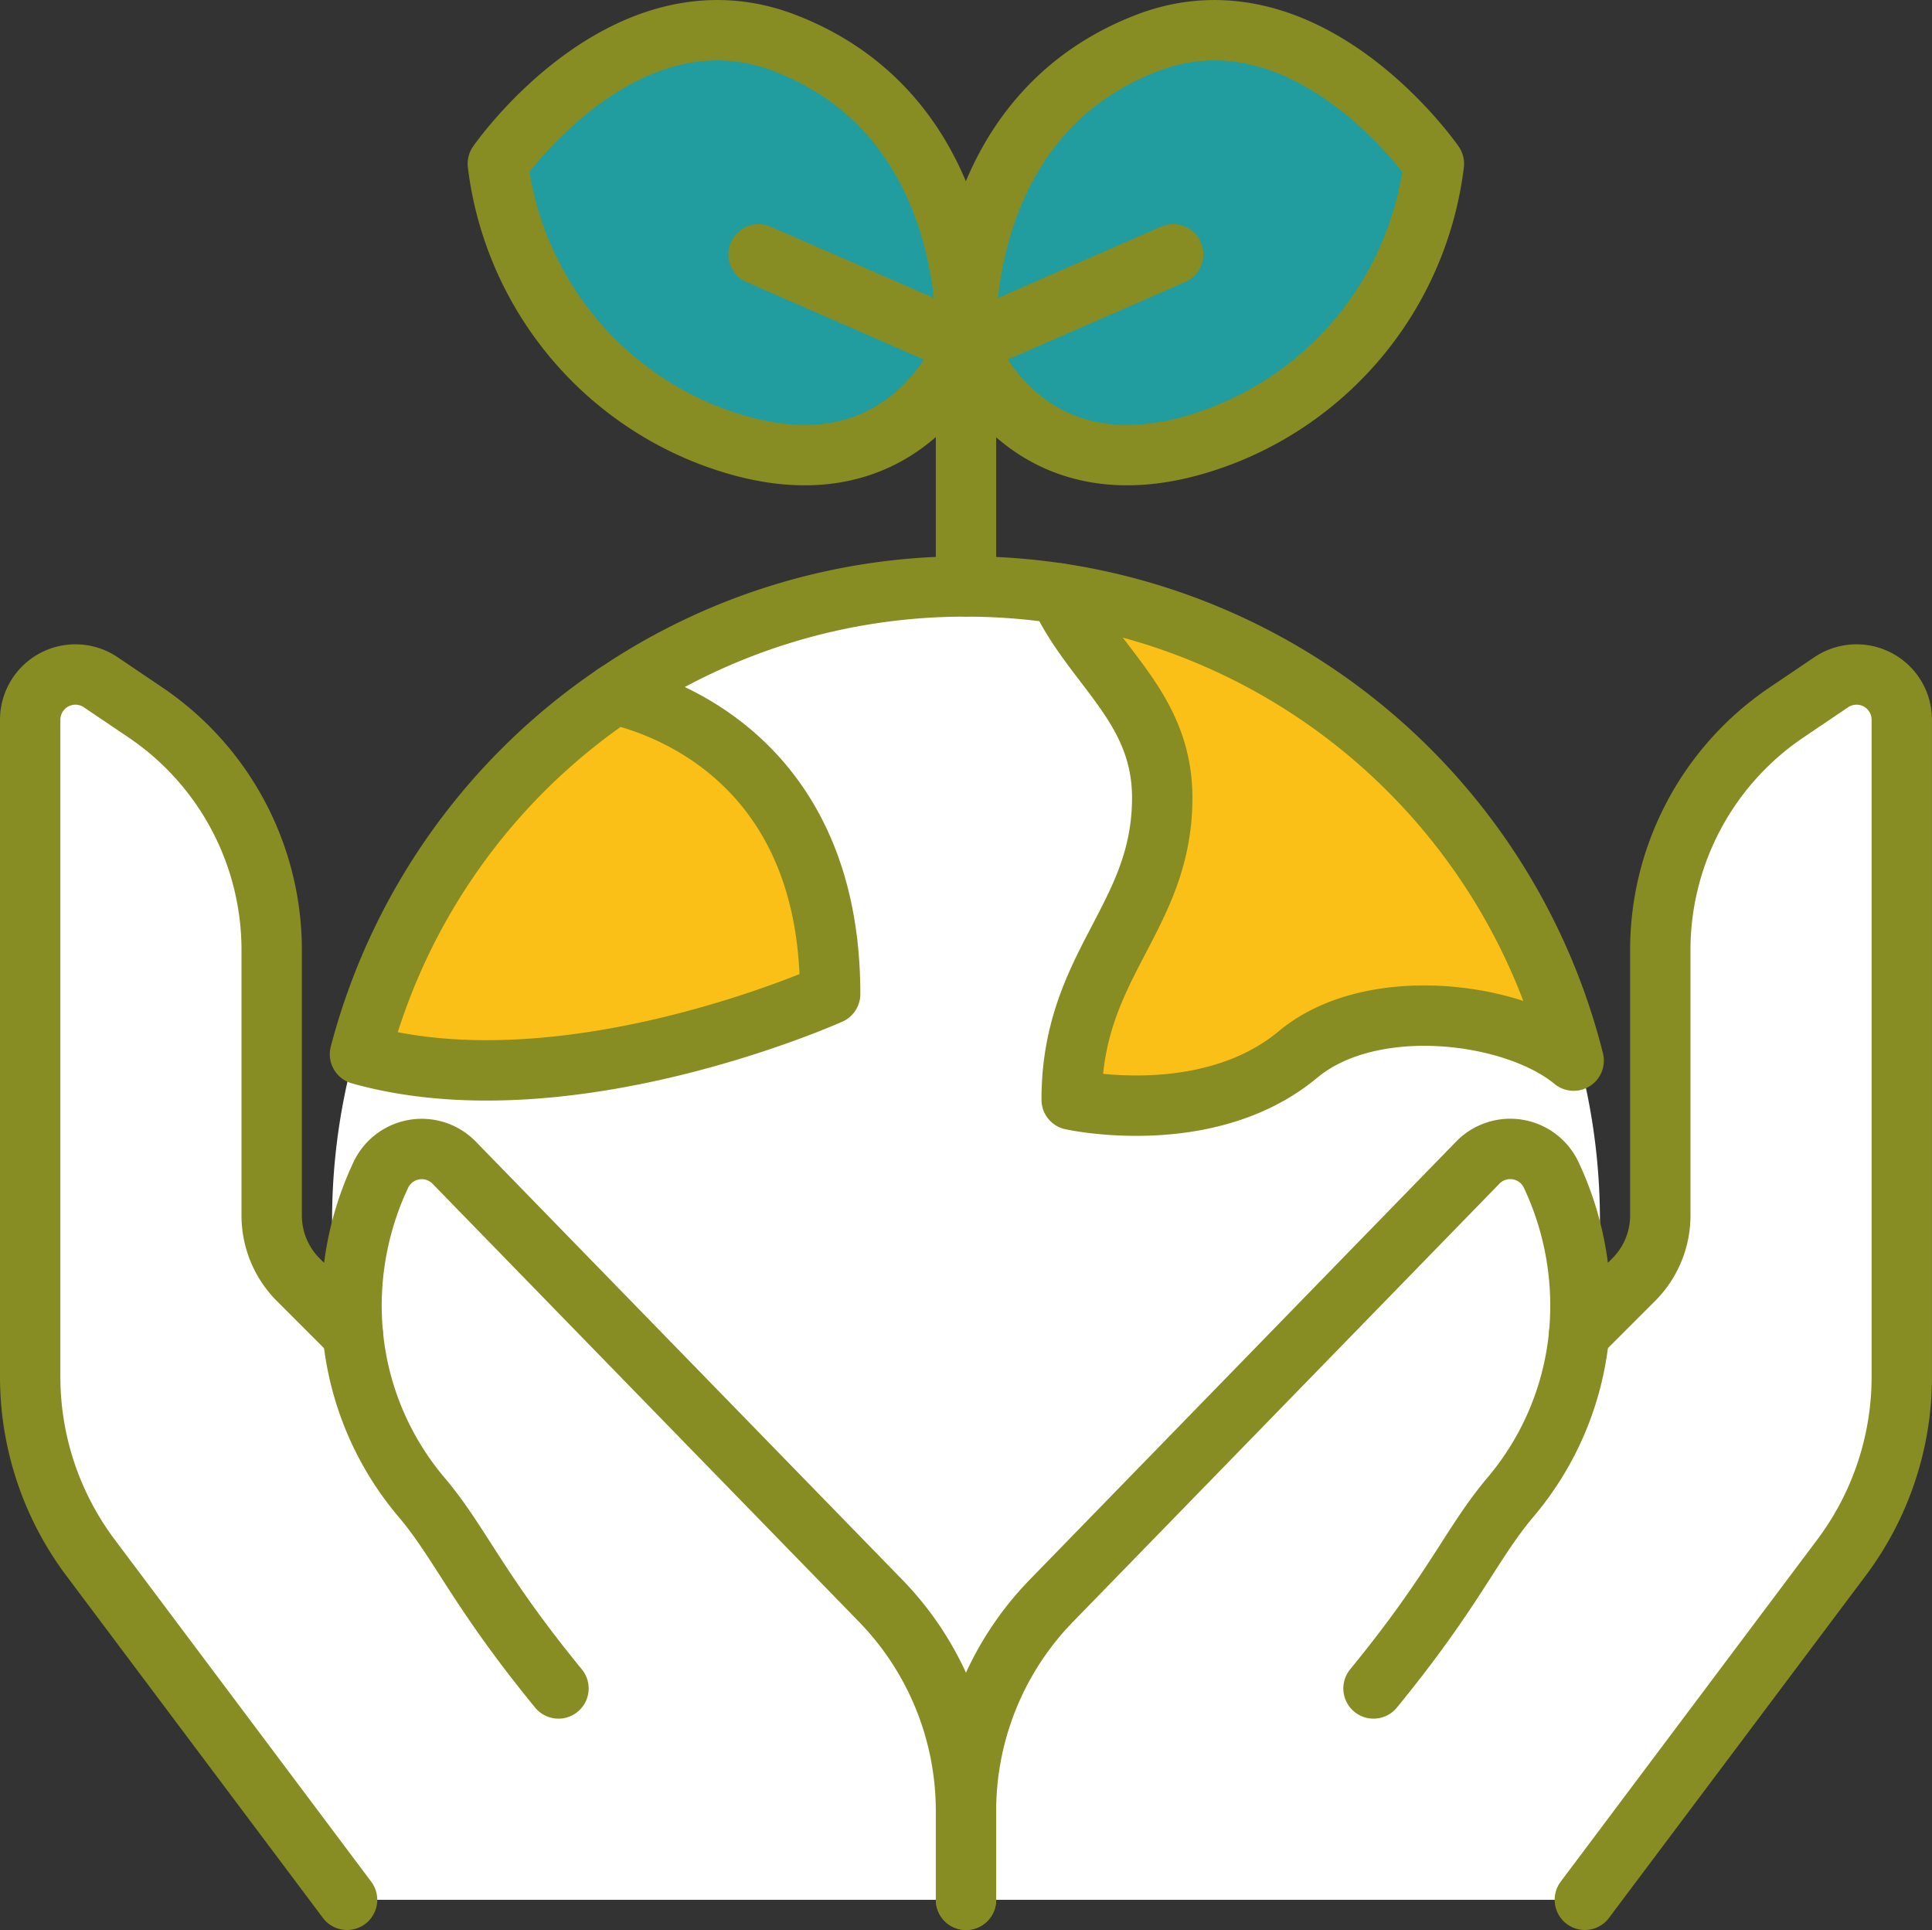 <svg id="Grupo_470" data-name="Grupo 470" xmlns="http://www.w3.org/2000/svg" xmlns:xlink="http://www.w3.org/1999/xlink" width="102.983" height="102.859" viewBox="0 0 102.983 102.859">
  <rect x="0" y="0" width="102.983" height="102.859" fill="#333333" stroke="none"/>
  <defs>
    <clipPath id="clip-path">
      <rect id="Retângulo_1812" data-name="Retângulo 1812" width="102.983" height="102.859" transform="translate(0 0)" fill="none"/>
    </clipPath>
  </defs>
  <g id="Grupo_469" data-name="Grupo 469" clip-path="url(#clip-path)">
    <path id="Caminho_716" data-name="Caminho 716" d="M85.283,65.045A33.791,33.791,0,1,0,51.492,98.836,33.791,33.791,0,0,0,85.283,65.045" fill="#fff"/>
    <path id="Caminho_717" data-name="Caminho 717" d="M51.491,101.25V96.527A16.065,16.065,0,0,1,56.053,85.3l22.721-23.34a2.413,2.413,0,0,1,3.934.708l.137.3a16.345,16.345,0,0,1,1.327,8.142l2.921-2.92A4.842,4.842,0,0,0,88.5,64.78V50.636a15.278,15.278,0,0,1,6.726-12.664l2.382-1.609a2.412,2.412,0,0,1,3.765,2v35a16.064,16.064,0,0,1-3.218,9.655L84.478,101.25" fill="#fff"/>
    <path id="Caminho_718" data-name="Caminho 718" d="M51.491,101.25V96.527A16.065,16.065,0,0,1,56.053,85.3l22.721-23.34a2.413,2.413,0,0,1,3.934.708l.137.3a16.345,16.345,0,0,1,1.327,8.142l2.921-2.92A4.842,4.842,0,0,0,88.5,64.78V50.636a15.278,15.278,0,0,1,6.726-12.664l2.382-1.609a2.412,2.412,0,0,1,3.765,2v35a16.064,16.064,0,0,1-3.218,9.655L84.478,101.25" fill="none" stroke="#878c23" stroke-linecap="round" stroke-linejoin="round" stroke-width="3.218"/>
    <path id="Caminho_719" data-name="Caminho 719" d="M51.491,101.25V96.527A16.065,16.065,0,0,0,46.929,85.3L24.208,61.964a2.413,2.413,0,0,0-3.934.708l-.137.3a16.345,16.345,0,0,0-1.327,8.142l-2.921-2.92a4.842,4.842,0,0,1-1.407-3.411V50.636A15.278,15.278,0,0,0,7.756,37.972L5.374,36.363a2.412,2.412,0,0,0-3.765,2v35a16.064,16.064,0,0,0,3.218,9.655L18.5,101.25" fill="#fff"/>
    <path id="Caminho_720" data-name="Caminho 720" d="M51.491,101.25V96.527A16.065,16.065,0,0,0,46.929,85.3L24.208,61.964a2.413,2.413,0,0,0-3.934.708l-.137.3a16.345,16.345,0,0,0-1.327,8.142l-2.921-2.92a4.842,4.842,0,0,1-1.407-3.411V50.636A15.278,15.278,0,0,0,7.756,37.972L5.374,36.363a2.412,2.412,0,0,0-3.765,2v35a16.064,16.064,0,0,0,3.218,9.655L18.5,101.25" fill="none" stroke="#878c23" stroke-linecap="round" stroke-linejoin="round" stroke-width="3.218"/>
    <path id="Caminho_721" data-name="Caminho 721" d="M18.81,71.111a15.739,15.739,0,0,0,3.637,8.657c2.1,2.478,2.96,4.892,7.321,10.218" fill="none" stroke="#878c23" stroke-linecap="round" stroke-linejoin="round" stroke-width="3.218"/>
    <path id="Caminho_722" data-name="Caminho 722" d="M73.214,89.986c4.361-5.326,5.222-7.74,7.321-10.218a15.739,15.739,0,0,0,3.637-8.657" fill="none" stroke="#878c23" stroke-linecap="round" stroke-linejoin="round" stroke-width="3.218"/>
    <path id="Caminho_723" data-name="Caminho 723" d="M32.77,37a33.164,33.164,0,0,1,18.722-5.745,33.515,33.515,0,0,1,4.964.371" fill="none" stroke="#878c23" stroke-linecap="round" stroke-linejoin="round" stroke-width="3.218"/>
    <path id="Caminho_724" data-name="Caminho 724" d="M44.25,52.977s-14.031,6.316-25.062,3.21A33.374,33.374,0,0,1,32.77,37c2.413.547,11.48,3.427,11.48,15.978" fill="#fac017"/>
    <path id="Caminho_725" data-name="Caminho 725" d="M44.25,52.977s-14.031,6.316-25.062,3.21A33.374,33.374,0,0,1,32.77,37C35.183,37.546,44.25,40.426,44.25,52.977Z" fill="none" stroke="#878c23" stroke-linecap="round" stroke-linejoin="round" stroke-width="3.218"/>
    <path id="Caminho_726" data-name="Caminho 726" d="M83.883,56.525c-3.17-2.623-10.781-3.588-14.691-.33-4.827,4.023-12.068,2.414-12.068,2.414,0-7.241,4.827-9.655,4.827-16.091,0-4.892-3.709-6.992-5.495-10.894a33.412,33.412,0,0,1,27.427,24.9" fill="#fac017"/>
    <path id="Caminho_727" data-name="Caminho 727" d="M83.883,56.525c-3.17-2.623-10.781-3.588-14.691-.33-4.827,4.023-12.068,2.414-12.068,2.414,0-7.241,4.827-9.655,4.827-16.091,0-4.892-3.709-6.992-5.495-10.894A33.412,33.412,0,0,1,83.883,56.525Z" fill="none" stroke="#878c23" stroke-linecap="round" stroke-linejoin="round" stroke-width="3.218"/>
    <line id="Linha_86" data-name="Linha 86" y1="12.873" transform="translate(51.491 18.381)" fill="none" stroke="#878c23" stroke-linecap="round" stroke-linejoin="round" stroke-width="3.218"/>
    <path id="Caminho_728" data-name="Caminho 728" d="M51.491,18.381S50.686,6.313,61.146,2.29C69.708-1,76.432,8.726,76.432,8.726A17.855,17.855,0,0,1,65.168,23.208c-10.459,4.023-13.677-4.827-13.677-4.827" fill="#219da0"/>
    <path id="Caminho_729" data-name="Caminho 729" d="M51.491,18.381S50.686,6.313,61.146,2.29C69.708-1,76.432,8.726,76.432,8.726A17.855,17.855,0,0,1,65.168,23.208C54.709,27.231,51.491,18.381,51.491,18.381Z" fill="none" stroke="#878c23" stroke-linecap="round" stroke-linejoin="round" stroke-width="3.218"/>
    <line id="Linha_87" data-name="Linha 87" y1="4.827" x2="11.045" transform="translate(51.491 13.554)" fill="none" stroke="#878c23" stroke-linecap="round" stroke-linejoin="round" stroke-width="3.218"/>
    <path id="Caminho_730" data-name="Caminho 730" d="M51.477,18.381S52.282,6.313,41.822,2.29C33.26-1,26.536,8.726,26.536,8.726A17.855,17.855,0,0,0,37.8,23.208c10.459,4.023,13.677-4.827,13.677-4.827" fill="#219da0"/>
    <path id="Caminho_731" data-name="Caminho 731" d="M51.477,18.381S52.282,6.313,41.822,2.29C33.26-1,26.536,8.726,26.536,8.726A17.855,17.855,0,0,0,37.8,23.208C48.259,27.231,51.477,18.381,51.477,18.381Z" fill="none" stroke="#878c23" stroke-linecap="round" stroke-linejoin="round" stroke-width="3.218"/>
    <line id="Linha_88" data-name="Linha 88" x1="11.045" y1="4.827" transform="translate(40.432 13.554)" fill="none" stroke="#878c23" stroke-linecap="round" stroke-linejoin="round" stroke-width="3.218"/>
  </g>
</svg>
